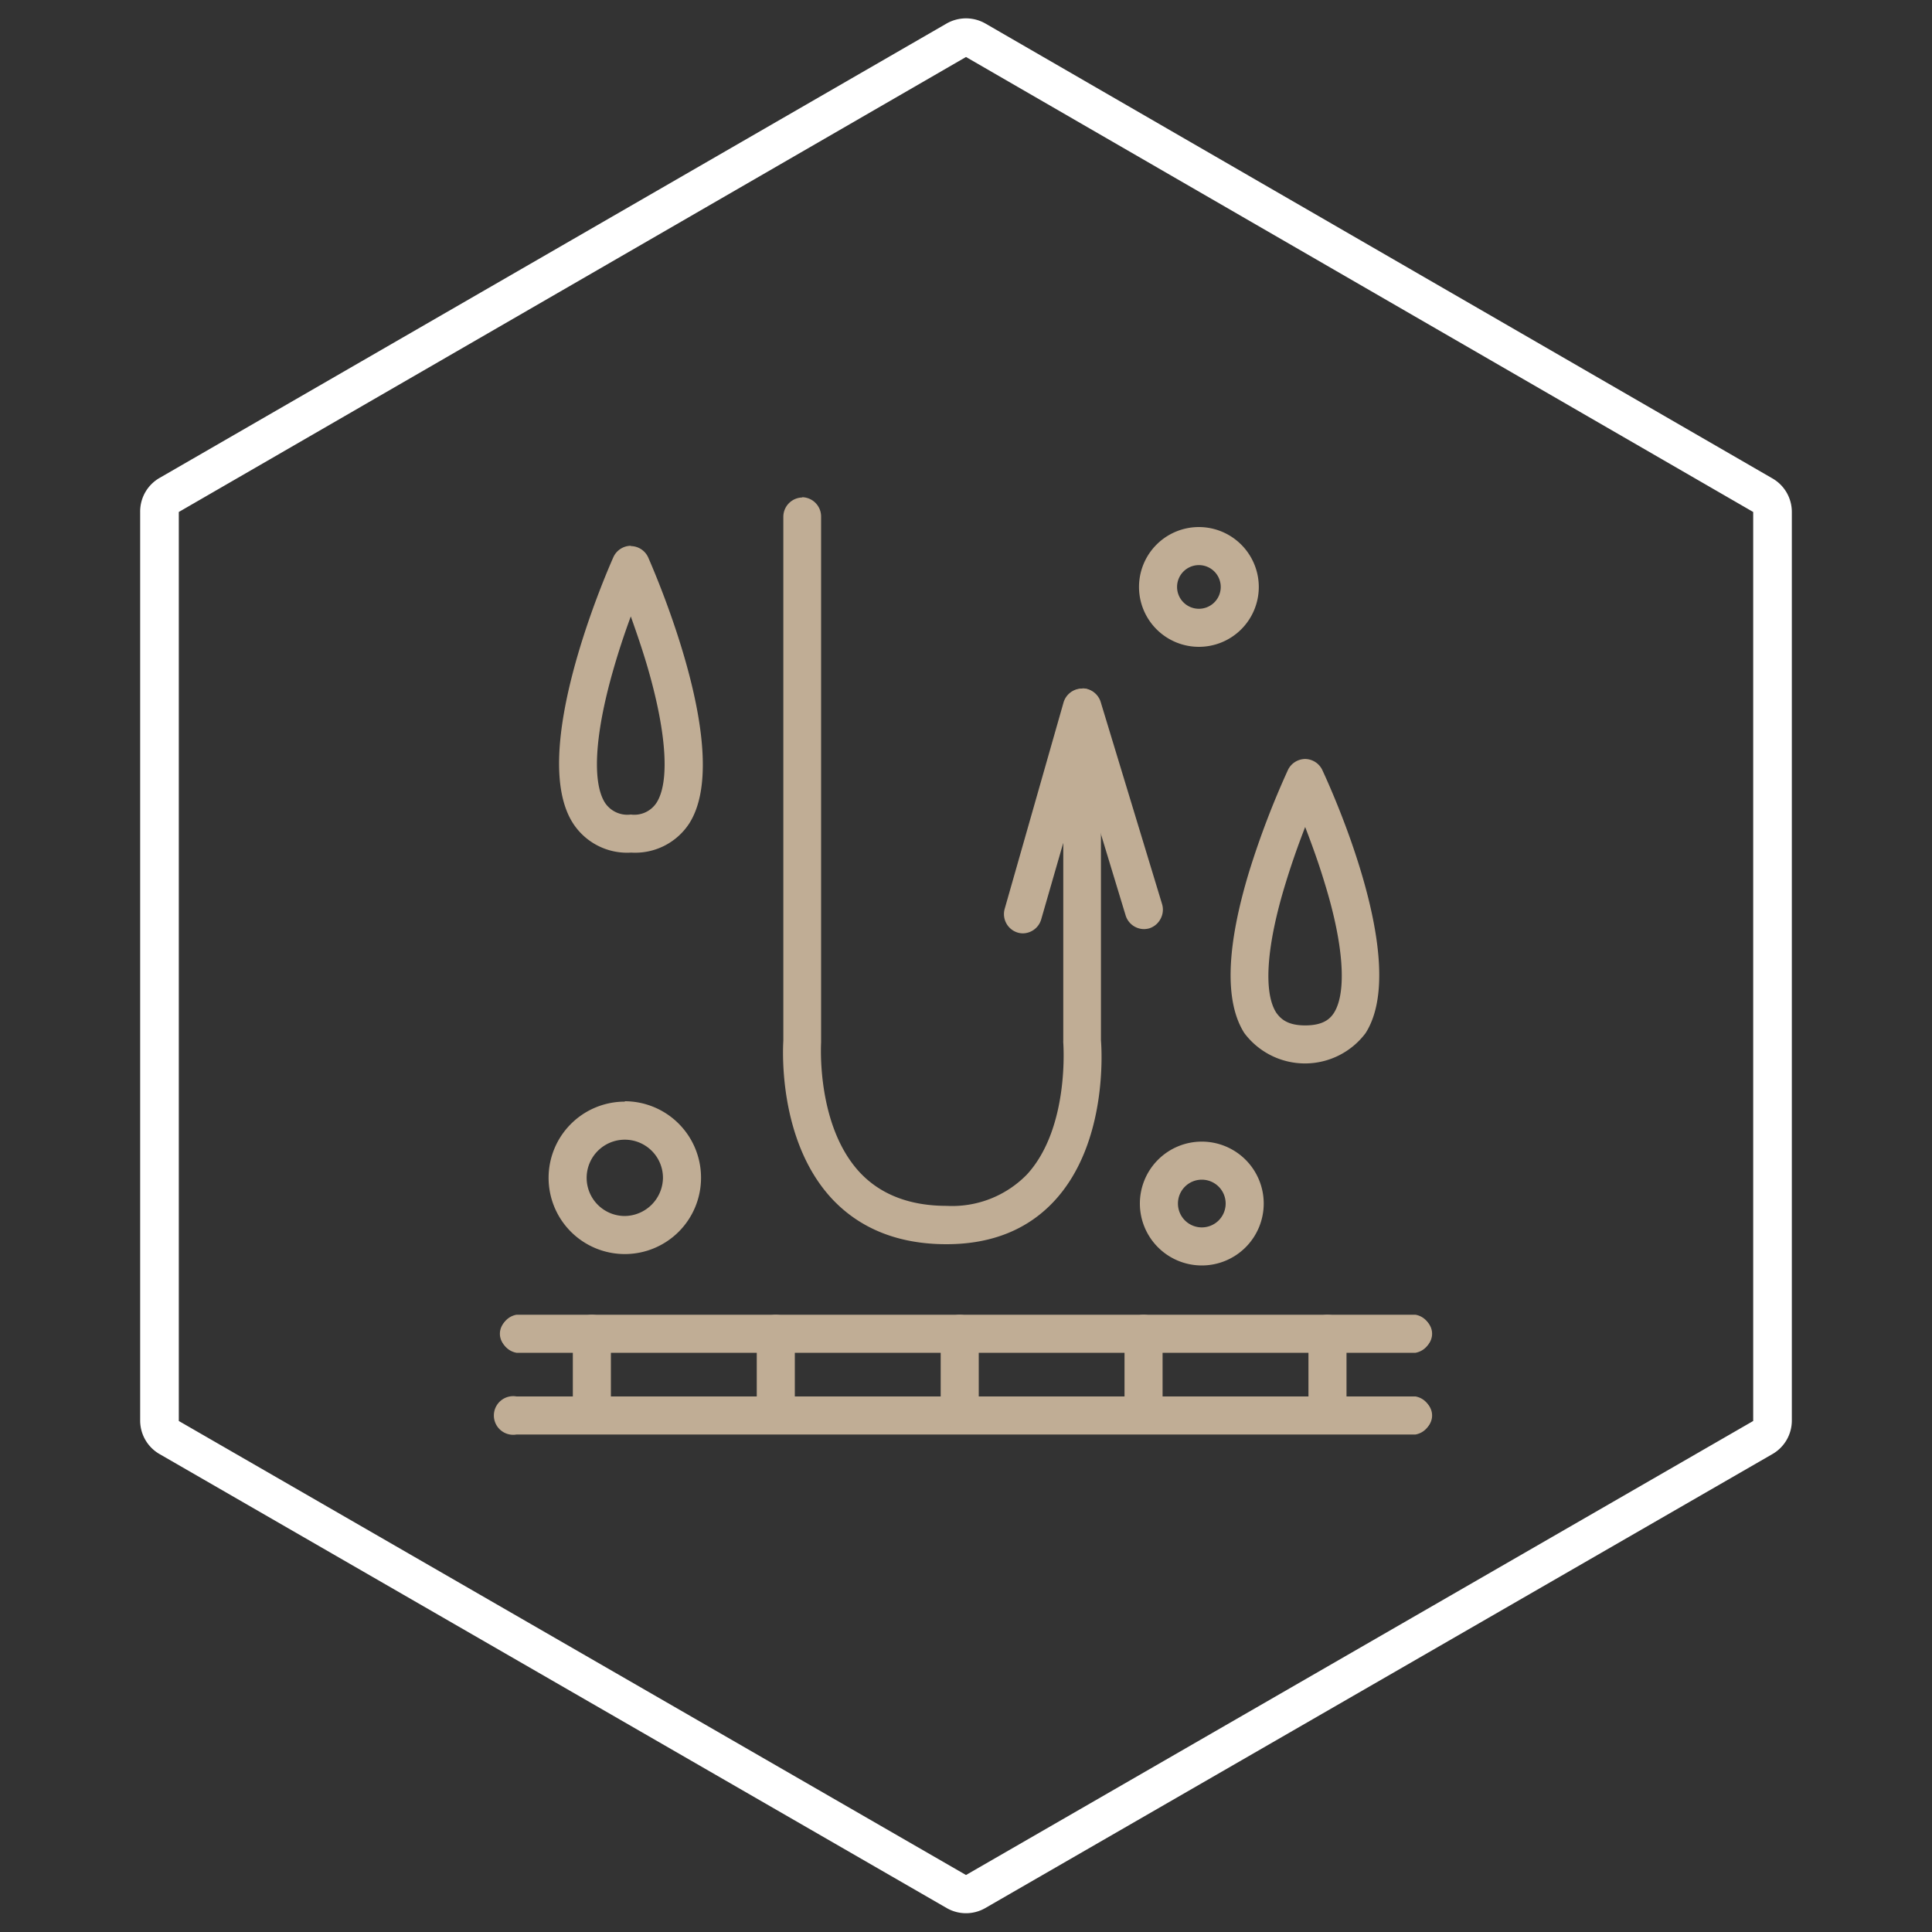 <?xml version="1.0" encoding="UTF-8"?> <svg xmlns="http://www.w3.org/2000/svg" id="Calque_1" data-name="Calque 1" viewBox="0 0 200 200"><rect x="0" y="0" width="200" height="200" fill="#333333" stroke="none"/><defs><style>.cls-1{fill:#fff;}.cls-2{fill:#c0ad95;}</style></defs><path class="cls-1" d="M100,5.9,181.49,53v94.1L100,194.1l-81.49-47V53L100,5.9m0-4a4.07,4.07,0,0,0-2,.53L16.51,49.48a4,4,0,0,0-2,3.47v94.1a4,4,0,0,0,2,3.47l81.49,47a4,4,0,0,0,4,0l81.49-47a4,4,0,0,0,2-3.47V53a4,4,0,0,0-2-3.47L102,2.43a4.07,4.07,0,0,0-2-.53Z"></path><path class="cls-2" d="M53.47,139.79a1.72,1.72,0,0,1,0-3.44h93.06a1.72,1.72,0,0,1,0,3.44Z"></path><path class="cls-2" d="M146.53,136.6a1.47,1.47,0,0,1,0,2.94H53.47a1.47,1.47,0,0,1,0-2.94h93.06m0-.5H53.47a2,2,0,0,0,0,3.94h93.06a2,2,0,0,0,0-3.94Z"></path><path class="cls-2" d="M53.47,148.25a1.72,1.72,0,1,1,0-3.44h93.06a1.72,1.72,0,0,1,0,3.44Z"></path><path class="cls-2" d="M146.53,145.06a1.47,1.47,0,0,1,0,2.94H53.47a1.47,1.47,0,1,1,0-2.94h93.06m0-.5H53.47a2,2,0,1,0,0,3.94h93.06a2,2,0,0,0,0-3.94Z"></path><path class="cls-2" d="M61.3,148.25a1.73,1.73,0,0,1-1.72-1.72v-8.46a1.72,1.72,0,0,1,3.44,0v8.46A1.72,1.72,0,0,1,61.3,148.25Z"></path><path class="cls-2" d="M61.3,136.6a1.47,1.47,0,0,1,1.47,1.47v8.46a1.47,1.47,0,0,1-2.94,0v-8.46a1.47,1.47,0,0,1,1.47-1.47m0-.5a2,2,0,0,0-2,2v8.46a2,2,0,0,0,3.94,0v-8.46a2,2,0,0,0-2-2Z"></path><path class="cls-2" d="M80.34,148.25a1.72,1.72,0,0,1-1.72-1.72v-8.46a1.72,1.72,0,1,1,3.44,0v8.46A1.72,1.72,0,0,1,80.34,148.25Z"></path><path class="cls-2" d="M80.34,136.6a1.47,1.47,0,0,1,1.47,1.47v8.46a1.47,1.47,0,0,1-2.94,0v-8.46a1.47,1.47,0,0,1,1.47-1.47m0-.5a2,2,0,0,0-2,2v8.46a2,2,0,0,0,3.94,0v-8.46a2,2,0,0,0-2-2Z"></path><path class="cls-2" d="M99.38,148.25a1.72,1.72,0,0,1-1.72-1.72v-8.46a1.72,1.72,0,0,1,3.44,0v8.46A1.72,1.72,0,0,1,99.38,148.25Z"></path><path class="cls-2" d="M99.38,136.6a1.47,1.47,0,0,1,1.47,1.47v8.46a1.47,1.47,0,0,1-2.94,0v-8.46a1.47,1.47,0,0,1,1.47-1.47m0-.5a2,2,0,0,0-2,2v8.46a2,2,0,0,0,3.94,0v-8.46a2,2,0,0,0-2-2Z"></path><path class="cls-2" d="M137.45,148.25a1.72,1.72,0,0,1-1.72-1.72v-8.46a1.72,1.72,0,0,1,3.44,0v8.46A1.72,1.72,0,0,1,137.45,148.25Z"></path><path class="cls-2" d="M137.45,136.6a1.47,1.47,0,0,1,1.47,1.47v8.46a1.47,1.47,0,0,1-2.94,0v-8.46a1.47,1.47,0,0,1,1.47-1.47m0-.5a2,2,0,0,0-2,2v8.46a2,2,0,0,0,3.94,0v-8.46a2,2,0,0,0-2-2Z"></path><path class="cls-2" d="M118.41,148.25a1.72,1.72,0,0,1-1.72-1.72v-8.46a1.72,1.72,0,1,1,3.44,0v8.46A1.72,1.72,0,0,1,118.41,148.25Z"></path><path class="cls-2" d="M118.41,136.6a1.47,1.47,0,0,1,1.47,1.47v8.46a1.47,1.47,0,0,1-2.94,0v-8.46a1.47,1.47,0,0,1,1.47-1.47m0-.5a2,2,0,0,0-2,2v8.46a2,2,0,0,0,3.94,0v-8.46a2,2,0,0,0-2-2Z"></path><path class="cls-2" d="M98,128.52c-4.9,0-8.83-1.57-11.7-4.66-5.45-5.88-5-15.13-5-16.17V53.47a1.72,1.72,0,0,1,3.44,0v54.42c0,.08-.54,8.7,4,13.64,2.19,2.35,5.27,3.55,9.17,3.55a11,11,0,0,0,8.5-3.34c4.53-4.94,3.82-13.74,3.81-13.83V85.48l-2.78,9.64a1.73,1.73,0,0,1-1.65,1.25,1.84,1.84,0,0,1-.47-.07,1.7,1.7,0,0,1-1-.82,1.67,1.67,0,0,1-.15-1.31l6.14-21.36a1.73,1.73,0,0,1,1.65-1.25l.25,0a1.73,1.73,0,0,1,1.48,1.7V107.7c.08,1,.65,10.49-4.7,16.35C106.37,127,102.65,128.52,98,128.52Z"></path><path class="cls-2" d="M83.09,52a1.47,1.47,0,0,1,1.47,1.47v54.4c0,.08-.58,8.78,4.12,13.83,2.24,2.41,5.38,3.63,9.35,3.63a11.24,11.24,0,0,0,8.69-3.43c4.6-5,3.88-13.92,3.87-14V83.71l-3.27,11.34a1.46,1.46,0,0,1-1.41,1.07,1.39,1.39,0,0,1-.4-.06,1.48,1.48,0,0,1-1-1.82l6.14-21.36a1.48,1.48,0,0,1,1.41-1.07l.21,0a1.47,1.47,0,0,1,1.27,1.45V107.7c.07,1,.66,10.39-4.64,16.18-2.66,2.91-6.32,4.39-10.86,4.39-4.82,0-8.7-1.55-11.52-4.58-5.4-5.83-5-15.07-4.89-16V53.47A1.47,1.47,0,0,1,83.09,52m0-.5a2,2,0,0,0-2,2v54.24c-.06,1-.5,10.36,5,16.32,2.92,3.14,6.92,4.74,11.89,4.74,4.69,0,8.47-1.53,11.23-4.55,5.43-5.94,4.85-15.49,4.76-16.56V73.28a2,2,0,0,0-1.7-2l-.28,0a2,2,0,0,0-1.89,1.43L104,94.1a2,2,0,0,0,1.35,2.44,2,2,0,0,0,.54.08,2,2,0,0,0,1.89-1.43l2.29-7.94v20.51a.91.91,0,0,0,0,.17c0,.09.68,8.8-3.75,13.64A10.8,10.8,0,0,1,98,124.83c-3.82,0-6.85-1.17-9-3.47-4.53-4.88-4-13.37-4-13.45V53.47a2,2,0,0,0-2-2Z"></path><path class="cls-2" d="M118.41,95.94a1.7,1.7,0,0,1-1.64-1.22l-6.36-20.94a1.72,1.72,0,0,1,1.15-2.14,1.69,1.69,0,0,1,.5-.08,1.7,1.7,0,0,1,1.64,1.22l6.36,20.94a1.71,1.71,0,0,1-.13,1.31,1.74,1.74,0,0,1-1,.84A1.68,1.68,0,0,1,118.41,95.94Z"></path><path class="cls-2" d="M112.06,71.81a1.46,1.46,0,0,1,1.4,1l6.36,20.94a1.47,1.47,0,0,1-1,1.83,1.59,1.59,0,0,1-.43.06,1.46,1.46,0,0,1-1.4-1l-6.36-20.94a1.46,1.46,0,0,1,1-1.83,1.29,1.29,0,0,1,.43-.07m0-.5a1.9,1.9,0,0,0-.58.09,2,2,0,0,0-1.31,2.45l6.36,20.94a2,2,0,0,0,1.88,1.4,2.12,2.12,0,0,0,.57-.08,2,2,0,0,0,1.17-1,2,2,0,0,0,.15-1.5l-6.36-20.94a2,2,0,0,0-1.88-1.4Z"></path><path class="cls-2" d="M65.3,88a6.45,6.45,0,0,1-5.75-2.88C55,78.1,62.81,59.86,63.73,57.8a1.72,1.72,0,0,1,3.14,0c.91,2.06,8.77,20.3,4.18,27.36A6.46,6.46,0,0,1,65.3,88Zm0-24.92c-.82,2.19-1.52,4.31-2.09,6.31-1.93,6.75-2.2,11.67-.78,13.85A3,3,0,0,0,65.3,84.6a3,3,0,0,0,2.86-1.32c1.43-2.18,1.15-7.1-.77-13.85C66.82,67.42,66.11,65.3,65.3,63.12Z"></path><path class="cls-2" d="M65.3,57a1.46,1.46,0,0,1,1.34.87c.91,2,8.72,20.17,4.2,27.12a6.2,6.2,0,0,1-5.54,2.77A6.21,6.21,0,0,1,59.76,85c-4.52-7,3.29-25.08,4.19-27.12A1.48,1.48,0,0,1,65.3,57m0,27.82a3.25,3.25,0,0,0,3.07-1.43c1.47-2.25,1.2-7.24-.74-14.06-.75-2.63-1.62-5.09-2.33-7-.71,1.86-1.58,4.32-2.33,7-1.95,6.82-2.21,11.81-.75,14.06a3.27,3.27,0,0,0,3.08,1.43m0-28.32a2,2,0,0,0-1.8,1.17c-.92,2.07-8.83,20.42-4.16,27.59a6.67,6.67,0,0,0,6,3,6.68,6.68,0,0,0,6-3C75.92,78.12,68,59.77,67.1,57.7a2,2,0,0,0-1.8-1.17Zm0,27.82a2.78,2.78,0,0,1-2.66-1.2c-1.36-2.1-1.07-7.07.81-13.65q.77-2.72,1.85-5.66c.71,2,1.34,3.86,1.85,5.66,1.87,6.58,2.17,11.55.8,13.65a2.75,2.75,0,0,1-2.65,1.2Z"></path><path class="cls-2" d="M135.11,109.84a6.71,6.71,0,0,1-6.07-3c-2-3.16-1.83-8.74.55-16.56a88.13,88.13,0,0,1,4-10.43,1.75,1.75,0,0,1,1.56-1,1.72,1.72,0,0,1,1.56,1c.94,2,9.06,19.84,4.51,27A6.71,6.71,0,0,1,135.11,109.84Zm0-24.91c-.87,2.2-1.63,4.33-2.24,6.35-2,6.6-2.33,11.46-.92,13.68.39.62,1.14,1.44,3.16,1.44s2.78-.82,3.17-1.44c1.41-2.22,1.08-7.08-.93-13.68C136.74,89.26,136,87.13,135.11,84.93Z"></path><path class="cls-2" d="M135.11,79.07a1.47,1.47,0,0,1,1.33.84c.94,2,9,19.71,4.53,26.76a7.34,7.34,0,0,1-11.72,0c-2-3.1-1.78-8.61.58-16.35a88.42,88.42,0,0,1,3.95-10.41,1.47,1.47,0,0,1,1.33-.84m0,27.58c2.14,0,2.95-.89,3.38-1.56,1.45-2.27,1.13-7.21-.9-13.89-.8-2.64-1.74-5.11-2.48-6.94-.74,1.83-1.67,4.3-2.48,6.94-2,6.68-2.34,11.62-.9,13.89.43.67,1.24,1.56,3.38,1.56m0-28.08a2,2,0,0,0-1.78,1.13,88.84,88.84,0,0,0-4,10.47c-2.4,7.89-2.57,13.54-.52,16.77a7.84,7.84,0,0,0,12.56,0c4.63-7.28-3.55-25.22-4.49-27.24a2,2,0,0,0-1.79-1.13Zm0,27.58c-1.87,0-2.56-.71-3-1.33-1.35-2.12-1-7,1-13.47.56-1.83,1.23-3.76,2-5.74.77,2,1.46,3.94,2,5.74,2,6.44,2.31,11.35,1,13.47-.39.62-1.09,1.33-3,1.33Z"></path><path class="cls-2" d="M124.11,66.75a6,6,0,1,1,6-6A6,6,0,0,1,124.11,66.75Zm0-8.46a2.51,2.51,0,1,0,2.51,2.51A2.52,2.52,0,0,0,124.11,58.29Z"></path><path class="cls-2" d="M124.11,55.1a5.7,5.7,0,1,1-5.7,5.7,5.7,5.7,0,0,1,5.7-5.7m0,8.46a2.76,2.76,0,1,0-2.76-2.76,2.75,2.75,0,0,0,2.76,2.76m0-9a6.2,6.2,0,1,0,6.2,6.2,6.21,6.21,0,0,0-6.2-6.2Zm0,8.46a2.26,2.26,0,1,1,2.26-2.26,2.26,2.26,0,0,1-2.26,2.26Z"></path><path class="cls-2" d="M64.68,129.57a7.64,7.64,0,1,1,7.64-7.64A7.65,7.65,0,0,1,64.68,129.57Zm0-11.84a4.2,4.2,0,1,0,4.2,4.2A4.21,4.21,0,0,0,64.68,117.73Z"></path><path class="cls-2" d="M64.68,114.54a7.39,7.39,0,1,1-7.4,7.39,7.4,7.4,0,0,1,7.4-7.39m0,11.84a4.45,4.45,0,1,0-4.46-4.45,4.45,4.45,0,0,0,4.46,4.45m0-12.34a7.89,7.89,0,1,0,7.89,7.89A7.91,7.91,0,0,0,64.68,114Zm0,11.84a3.95,3.95,0,1,1,3.95-3.95,4,4,0,0,1-3.95,3.95Z"></path><path class="cls-2" d="M124.41,130.75a6.16,6.16,0,1,1,6.16-6.16A6.16,6.16,0,0,1,124.41,130.75Zm0-8.88a2.72,2.72,0,1,0,2.72,2.72A2.71,2.71,0,0,0,124.41,121.87Z"></path><path class="cls-2" d="M124.41,118.68a5.91,5.91,0,1,1-5.9,5.91,5.92,5.92,0,0,1,5.9-5.91m0,8.88a3,3,0,1,0-3-3,3,3,0,0,0,3,3m0-9.38a6.41,6.41,0,1,0,6.41,6.41,6.41,6.41,0,0,0-6.41-6.41Zm0,8.88a2.47,2.47,0,1,1,2.47-2.47,2.47,2.47,0,0,1-2.47,2.47Z"></path></svg> 